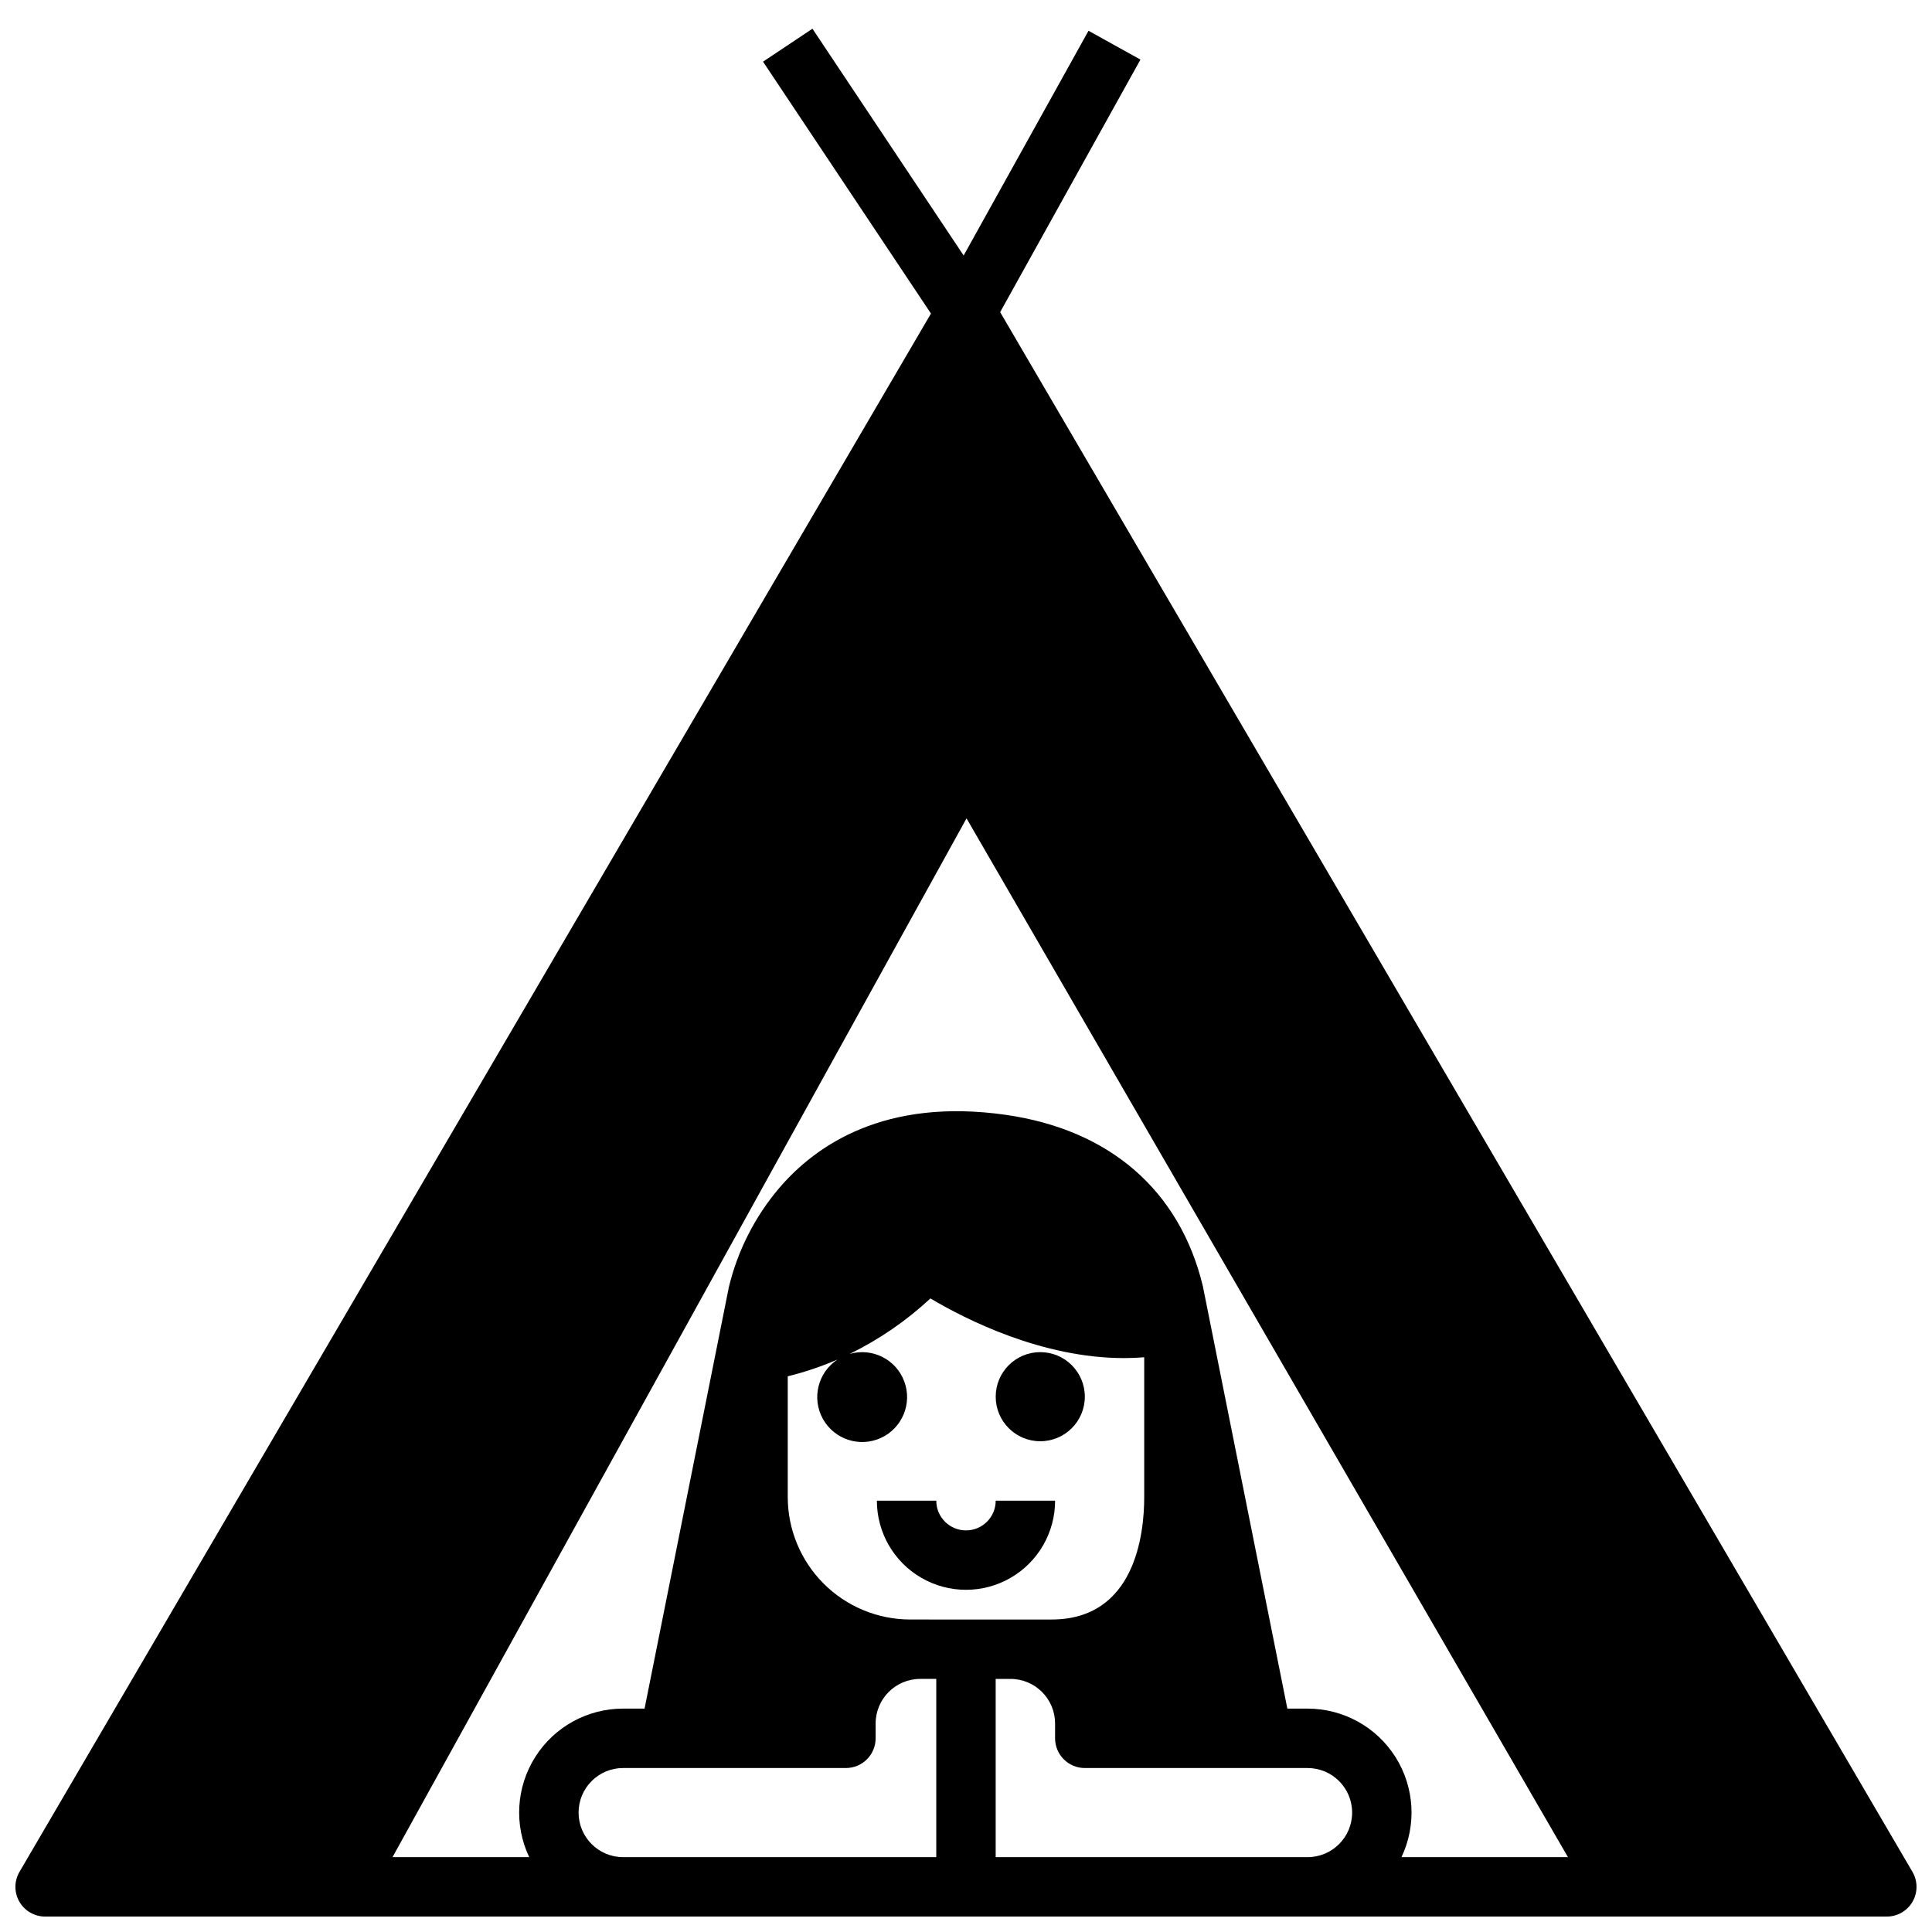 <?xml version="1.0" encoding="UTF-8"?>
<!-- Uploaded to: SVG Repo, www.svgrepo.com, Generator: SVG Repo Mixer Tools -->
<svg width="800px" height="800px" version="1.1" viewBox="144 144 512 512" xmlns="http://www.w3.org/2000/svg">
 <defs>
  <clipPath id="a">
   <path d="m148.09 151h503.81v500.9h-503.81z"/>
  </clipPath>
 </defs>
 <path d="m431.49 514.14c0 6.519-5.289 11.805-11.809 11.805-6.523 0-11.809-5.285-11.809-11.805 0-6.523 5.285-11.809 11.809-11.809 6.519 0 11.809 5.285 11.809 11.809"/>
 <path d="m407.87 541.7c0 4.348-3.523 7.871-7.871 7.871s-7.875-3.523-7.875-7.871h-15.742c0 8.438 4.5 16.234 11.809 20.453 7.305 4.219 16.309 4.219 23.613 0 7.309-4.219 11.809-12.016 11.809-20.453z"/>
 <g clip-path="url(#a)">
  <path d="m650.82 640.06-241.77-413.34 37.18-66.926-13.762-7.644-33.09 59.562-40.07-60.105-13.098 8.734 44.504 66.754-241.55 412.97c-1.426 2.434-1.438 5.441-0.035 7.891 1.402 2.445 4.008 3.953 6.828 3.953h488.07c2.82 0 5.426-1.508 6.828-3.953 1.402-2.449 1.391-5.457-0.035-7.891zm-258.7-3.898h-82.984c-6.519 0-11.805-5.289-11.805-11.809 0-6.523 5.285-11.809 11.805-11.809h59.043c2.086 0 4.09-0.828 5.566-2.305 1.477-1.477 2.305-3.481 2.305-5.566v-3.938c0.008-6.519 5.289-11.801 11.809-11.809h4.262zm-6.93-62.977h0.004c-8.598-0.012-16.844-3.43-22.922-9.512-6.078-6.078-9.5-14.324-9.512-22.922v-32.016c4.512-1.113 8.922-2.602 13.188-4.445-5.211 3.418-6.898 10.277-3.879 15.727 3.023 5.449 9.738 7.644 15.398 5.039 5.656-2.609 8.348-9.141 6.168-14.977-2.176-5.84-8.488-9.008-14.473-7.273 7.82-3.824 15.035-8.781 21.406-14.711 9.496 5.641 29.625 15.809 51.305 15.809 1.777 0 3.562-0.07 5.356-0.215v37.062c0 9.75-2.394 32.434-24.559 32.434zm105.33 62.977h-82.656v-47.234h3.938-0.004c6.519 0.008 11.805 5.289 11.809 11.809v3.938c0 2.086 0.832 4.09 2.309 5.566 1.477 1.477 3.477 2.305 5.566 2.305h59.039c6.519 0 11.809 5.285 11.809 11.809 0 6.519-5.289 11.809-11.809 11.809zm24.887 0c4.055-8.535 3.449-18.551-1.598-26.539-5.051-7.984-13.84-12.824-23.289-12.82h-5.356l-22.336-111.66c-0.027-0.137-0.055-0.27-0.086-0.406-6.121-25.273-24.672-41.359-52.223-45.297-32.008-4.57-50.309 8.031-60.023 19.41-6.43 7.57-10.996 16.543-13.328 26.199l-22.352 111.75h-5.684c-9.449-0.004-18.238 4.836-23.289 12.82-5.047 7.988-5.652 18.004-1.598 26.539h-36.223l152.12-275.28 159.38 275.28z"/>
 </g>
</svg>